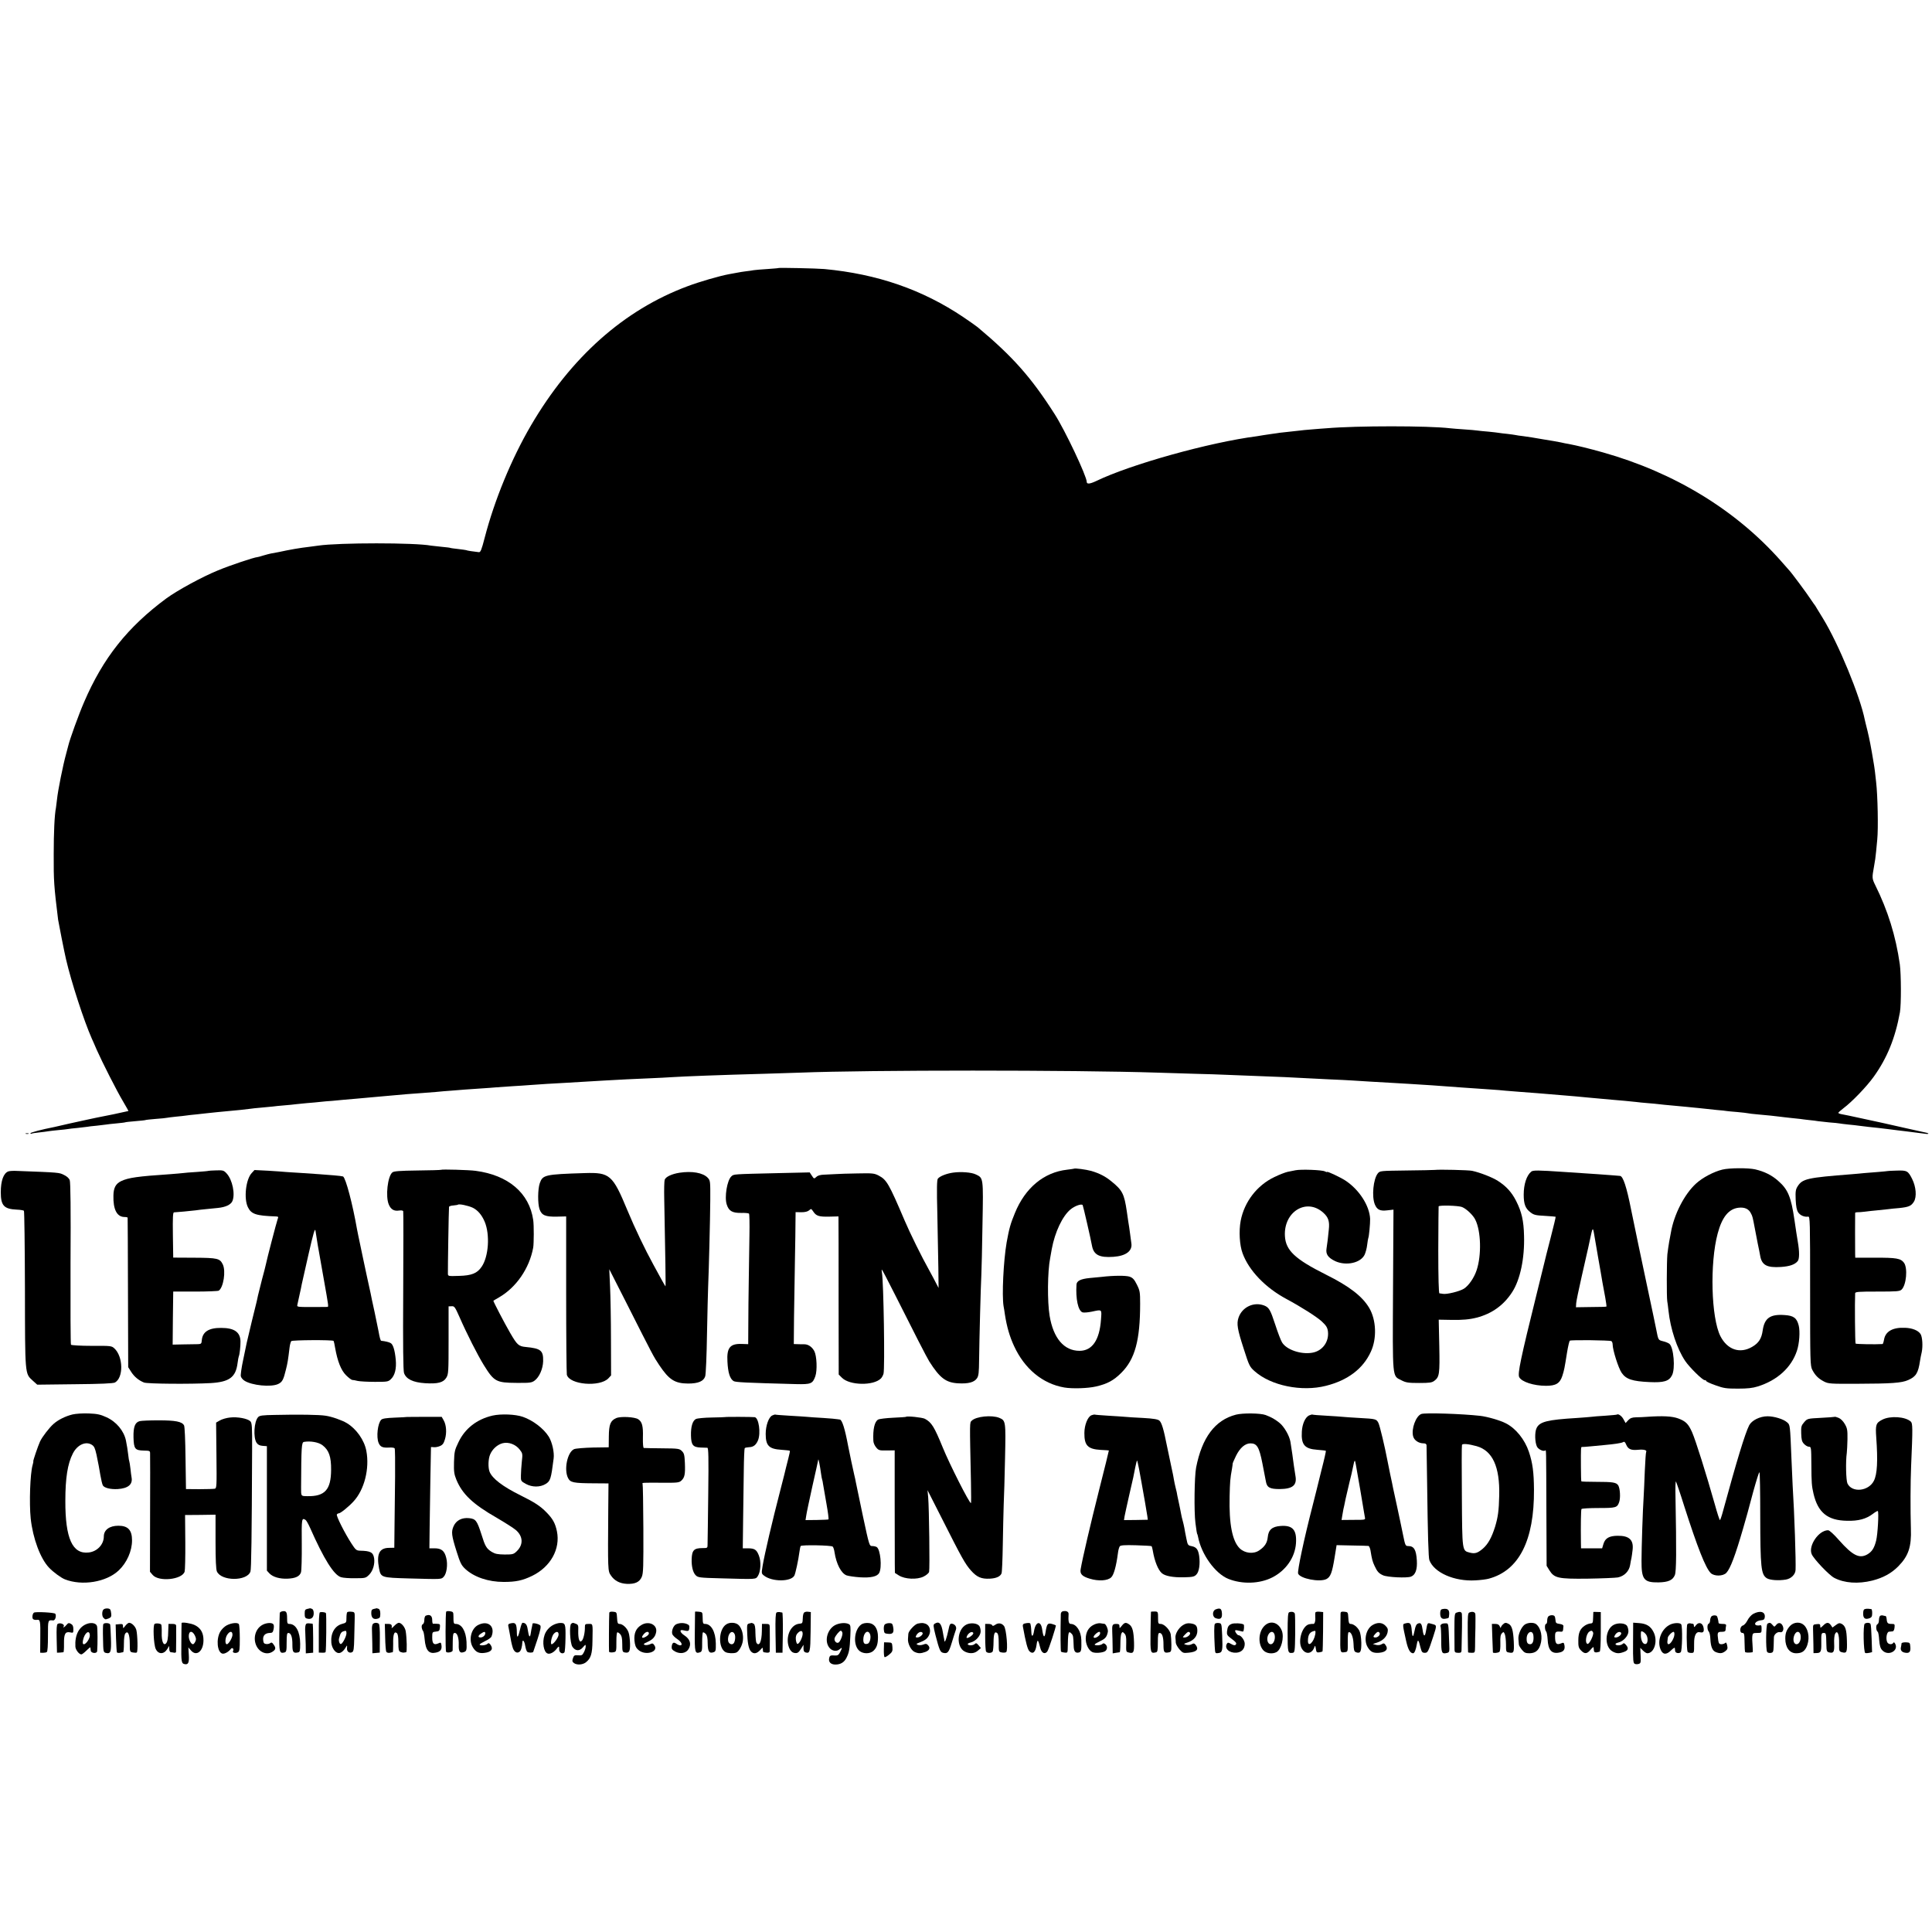 <?xml version="1.0" standalone="no"?>
<!DOCTYPE svg PUBLIC "-//W3C//DTD SVG 20010904//EN"
 "http://www.w3.org/TR/2001/REC-SVG-20010904/DTD/svg10.dtd">
<svg version="1.0" xmlns="http://www.w3.org/2000/svg"
 width="1712pt" height="1712pt" viewBox="0 0 1712 1712"
 preserveAspectRatio="xMidYMid meet">
<g transform="translate(0,1712) scale(0.1,-0.1)"
fill="#000000" stroke="none">
<path d="M6898 14745 c-2 -2 -46 -5 -98 -9 -52 -3 -106 -8 -120 -10 -14 -3
-45 -7 -70 -10 -25 -3 -56 -8 -70 -11 -14 -3 -51 -10 -82 -15 -85 -16 -258
-66 -367 -107 -562 -210 -1032 -628 -1386 -1233 -172 -294 -323 -660 -410
-995 -28 -109 -37 -130 -52 -128 -46 5 -107 14 -112 18 -3 1 -35 6 -71 10 -36
4 -67 8 -70 10 -3 2 -39 6 -80 10 -41 4 -82 9 -91 10 -140 27 -815 27 -999 0
-14 -2 -47 -6 -75 -10 -94 -11 -173 -25 -275 -47 -30 -6 -62 -12 -70 -13 -8
-1 -37 -9 -65 -17 -27 -9 -52 -15 -55 -15 -23 0 -243 -73 -350 -118 -140 -57
-359 -177 -455 -247 -345 -255 -562 -529 -730 -920 -49 -113 -127 -330 -140
-386 -2 -9 -11 -42 -19 -72 -28 -101 -73 -325 -81 -405 -3 -27 -7 -60 -9 -72
-13 -63 -20 -221 -20 -413 -1 -238 2 -278 39 -580 4 -28 56 -291 70 -350 47
-203 159 -546 228 -702 8 -18 28 -62 43 -98 49 -111 181 -371 234 -459 27 -46
49 -85 48 -86 -2 -1 -62 -14 -133 -29 -72 -14 -142 -29 -155 -31 -14 -3 -45
-10 -70 -15 -25 -5 -97 -21 -160 -35 -63 -15 -124 -29 -135 -31 -117 -23 -215
-49 -215 -56 0 -5 4 -7 9 -4 4 3 35 8 67 11 32 4 70 8 84 11 14 2 54 7 88 10
35 3 72 7 82 9 11 2 50 7 87 10 37 4 76 9 85 10 9 2 48 7 85 10 37 4 75 9 83
10 8 2 49 6 90 10 41 4 77 8 80 10 3 2 43 6 90 10 47 4 87 8 90 10 3 2 43 6
90 10 47 3 92 8 100 10 8 2 44 6 80 10 36 3 76 8 90 10 14 2 54 7 90 10 36 4
76 8 90 10 14 2 57 6 95 10 122 11 138 13 210 20 39 4 77 9 85 10 8 2 51 6 95
10 44 4 91 8 105 10 14 2 59 7 100 10 41 3 86 8 100 10 14 2 59 6 100 10 41 3
95 8 120 11 25 3 72 7 105 9 33 3 80 7 105 10 25 2 72 6 105 9 73 7 162 15
233 21 173 16 292 26 362 30 25 2 77 6 115 9 39 4 97 9 130 11 33 3 89 7 125
10 36 2 101 7 145 10 44 3 105 7 135 10 30 2 96 7 145 10 50 3 117 7 150 10
79 6 220 15 322 20 89 5 210 12 338 20 127 7 270 15 405 20 69 3 157 7 195 10
108 7 419 19 820 30 127 4 268 8 315 10 604 24 2422 24 3167 0 76 -3 221 -7
323 -10 102 -2 239 -7 305 -10 66 -3 181 -7 255 -10 158 -5 344 -14 450 -20
41 -2 131 -7 200 -10 69 -3 159 -7 200 -10 41 -3 113 -7 160 -10 47 -3 126 -7
175 -10 50 -3 126 -8 170 -10 112 -6 264 -17 450 -31 107 -8 153 -11 260 -18
50 -3 110 -8 135 -11 25 -2 81 -7 125 -10 143 -11 189 -14 255 -20 36 -3 90
-8 120 -10 76 -6 177 -15 225 -20 22 -2 72 -7 110 -10 39 -3 88 -8 110 -10 22
-2 74 -7 115 -10 41 -4 86 -8 100 -10 14 -2 59 -7 100 -10 41 -3 89 -8 105
-10 17 -2 62 -7 100 -10 122 -11 158 -15 250 -24 50 -6 122 -13 160 -17 39 -3
77 -7 85 -9 8 -1 51 -6 95 -9 44 -4 87 -9 95 -11 8 -2 47 -7 85 -10 96 -9 154
-14 195 -20 19 -3 62 -7 95 -11 33 -3 71 -7 85 -9 14 -2 50 -7 80 -10 30 -3
66 -7 80 -10 14 -2 59 -7 100 -11 41 -3 82 -7 90 -9 8 -2 44 -6 80 -10 36 -3
76 -8 90 -10 14 -2 54 -7 90 -11 36 -4 74 -8 85 -9 11 -2 45 -6 75 -9 30 -4
73 -9 95 -12 22 -3 56 -7 75 -9 91 -11 128 -16 165 -21 42 -7 45 4 4 11 -13 3
-96 21 -184 41 -190 43 -189 43 -380 84 -82 18 -162 35 -177 37 -16 3 -28 8
-28 12 0 3 21 22 46 41 75 56 205 191 268 279 119 166 191 344 232 571 12 70
11 336 -1 425 -36 252 -106 476 -217 700 -30 61 -30 66 -12 165 10 56 14 82
19 135 3 33 8 80 10 105 10 98 4 392 -10 510 -3 25 -7 65 -10 89 -3 23 -7 55
-10 70 -26 158 -39 222 -56 293 -12 46 -22 90 -24 98 -42 211 -232 673 -371
900 -22 36 -47 76 -55 90 -8 14 -16 27 -19 30 -3 3 -18 25 -35 50 -30 47 -171
237 -190 256 -5 6 -39 44 -75 85 -398 449 -941 781 -1575 960 -124 35 -227 60
-305 75 -14 2 -45 8 -70 14 -41 8 -81 15 -150 26 -44 7 -84 14 -106 18 -12 2
-45 7 -75 11 -30 3 -61 8 -69 10 -8 2 -40 6 -71 10 -31 3 -65 7 -75 9 -11 2
-53 7 -94 11 -41 3 -86 8 -100 10 -14 2 -65 7 -115 10 -49 3 -106 8 -125 10
-194 23 -827 23 -1095 0 -22 -1 -80 -6 -129 -10 -49 -4 -96 -8 -105 -10 -9 -1
-50 -6 -91 -10 -41 -4 -82 -9 -91 -10 -9 -2 -40 -6 -69 -10 -29 -4 -62 -9 -74
-11 -12 -2 -39 -7 -61 -10 -418 -54 -1116 -249 -1420 -396 -57 -27 -85 -30
-85 -8 0 50 -191 455 -284 600 -208 326 -371 510 -683 771 -12 10 -69 50 -125
88 -364 245 -764 383 -1233 427 -66 6 -402 13 -407 9z"/>
<path d="M228 7073 c6 -2 18 -2 25 0 6 3 1 5 -13 5 -14 0 -19 -2 -12 -5z"/>
<path d="M9517 6764 c-1 -1 -29 -5 -61 -9 -206 -23 -372 -161 -463 -385 -39
-94 -51 -138 -73 -260 -28 -163 -43 -470 -27 -565 3 -16 9 -50 12 -75 17 -109
42 -194 81 -278 93 -202 253 -334 445 -367 71 -12 208 -8 281 9 100 23 156 53
224 121 121 120 167 288 167 612 0 103 -2 116 -29 170 -23 46 -36 60 -64 70
-32 11 -142 11 -250 -2 -19 -2 -66 -6 -105 -10 -79 -8 -114 -25 -116 -58 -8
-126 14 -231 53 -246 11 -4 48 -1 82 6 94 20 89 24 82 -72 -13 -180 -78 -275
-190 -275 -137 0 -232 111 -265 310 -21 126 -19 393 5 513 2 12 9 47 14 79 28
150 94 291 166 351 37 31 99 53 108 38 4 -6 73 -305 82 -358 15 -83 65 -109
191 -100 112 8 170 53 158 122 -2 17 -7 50 -10 75 -3 25 -7 54 -9 65 -2 11
-12 74 -21 140 -23 156 -39 188 -137 267 -53 44 -107 71 -178 92 -47 13 -146
26 -153 20z"/>
<path d="M15263 6756 c-78 -19 -176 -71 -233 -123 -104 -94 -197 -276 -224
-437 -3 -16 -10 -52 -15 -80 -5 -28 -12 -78 -16 -111 -6 -69 -7 -377 -1 -415
3 -14 7 -52 11 -85 17 -160 75 -336 148 -445 37 -55 153 -170 173 -170 8 0 14
-4 14 -8 0 -5 37 -22 83 -38 72 -26 95 -29 197 -29 85 0 131 5 175 19 174 54
299 168 348 316 22 65 29 171 16 224 -17 67 -45 88 -126 93 -127 9 -177 -27
-193 -135 -10 -73 -35 -113 -94 -147 -108 -63 -219 -26 -281 95 -82 162 -95
647 -24 910 39 146 98 218 185 228 53 6 90 -10 109 -49 15 -27 16 -34 35 -134
6 -33 18 -94 26 -135 9 -41 18 -88 21 -105 14 -85 58 -110 184 -102 76 5 124
21 149 52 16 19 16 85 1 171 -6 32 -19 120 -30 195 -30 204 -57 269 -144 345
-57 51 -123 83 -204 102 -61 14 -230 13 -290 -2z"/>
<path d="M3908 6754 c-2 -2 -96 -5 -209 -6 -156 -2 -210 -6 -222 -17 -42 -34
-62 -213 -32 -284 18 -44 47 -61 91 -54 20 3 34 1 37 -6 2 -7 2 -324 0 -706
-3 -491 0 -704 7 -727 18 -54 79 -84 187 -91 113 -7 162 6 188 49 19 31 20 52
20 332 l0 300 27 1 c24 2 30 -6 69 -94 65 -149 161 -338 216 -427 91 -147 110
-157 290 -158 118 -1 134 1 160 20 42 31 74 104 76 172 2 95 -20 113 -153 126
-64 6 -77 17 -140 126 -50 86 -152 282 -148 284 2 2 24 14 49 29 153 88 270
257 304 442 6 37 7 198 0 244 -34 239 -221 398 -510 436 -57 8 -302 15 -307 9z
m279 -335 c46 -22 82 -64 108 -125 48 -115 35 -309 -27 -399 -39 -58 -88 -78
-200 -81 -95 -3 -98 -3 -99 19 -1 48 7 565 10 592 0 6 18 12 38 13 21 2 39 5
41 7 9 9 89 -8 129 -26z"/>
<path d="M11480 6750 c-19 -4 -51 -10 -70 -14 -19 -4 -72 -24 -117 -46 -154
-73 -267 -220 -299 -388 -17 -91 -10 -216 17 -288 56 -153 202 -305 389 -405
132 -71 267 -157 312 -198 40 -37 50 -54 55 -87 12 -93 -48 -176 -140 -191
-100 -17 -227 27 -266 91 -11 17 -38 88 -61 159 -43 131 -55 152 -99 169 -91
34 -194 -14 -226 -108 -18 -54 -11 -101 46 -276 48 -151 53 -160 97 -199 144
-128 417 -184 632 -129 194 49 328 151 397 301 55 117 49 282 -14 389 -61 103
-176 192 -383 295 -274 137 -357 215 -364 342 -12 217 193 341 341 206 44 -40
56 -76 48 -148 -4 -33 -8 -75 -10 -94 -2 -19 -7 -52 -10 -73 -9 -52 13 -83 78
-114 96 -43 223 -16 259 57 9 19 20 59 23 89 4 30 8 57 10 60 6 11 17 128 16
169 -5 118 -99 262 -221 341 -49 31 -160 83 -160 75 0 -3 -9 -1 -20 5 -24 13
-211 20 -260 10z"/>
<path d="M12715 6753 c-11 -1 -125 -4 -253 -5 -232 -3 -234 -3 -253 -26 -40
-50 -55 -205 -26 -275 20 -48 47 -60 112 -52 l53 6 -4 -708 c-4 -805 -8 -762
74 -804 41 -21 61 -24 157 -24 94 0 114 3 136 20 44 34 48 59 43 308 l-5 233
113 -2 c95 -2 162 4 223 20 136 35 241 111 316 228 70 109 110 298 104 498 -3
133 -21 211 -70 308 -40 78 -87 130 -162 178 -48 31 -158 74 -228 89 -31 7
-295 13 -330 8z m241 -329 c39 -16 98 -72 117 -112 51 -101 56 -315 12 -447
-22 -67 -69 -136 -112 -164 -37 -24 -154 -53 -188 -46 -11 2 -24 4 -30 4 -6 1
-10 135 -10 384 1 210 2 384 3 387 5 12 177 7 208 -6z"/>
<path d="M74 6740 c-43 -16 -67 -83 -67 -185 0 -118 28 -149 143 -154 30 -1
58 -6 62 -10 4 -4 8 -315 9 -691 1 -768 -1 -751 69 -814 l40 -36 333 4 c230 2
339 7 355 15 77 41 75 228 -4 302 -25 23 -29 24 -202 23 -97 0 -180 5 -183 10
-4 5 -5 329 -4 720 3 481 0 720 -7 738 -6 17 -26 35 -52 47 -42 21 -39 21
-412 35 -33 2 -69 0 -80 -4z"/>
<path d="M1848 6745 c-2 -2 -48 -6 -103 -10 -55 -3 -111 -8 -125 -10 -14 -2
-65 -6 -115 -10 -285 -19 -368 -31 -431 -61 -48 -23 -68 -59 -69 -129 -3 -120
30 -186 94 -189 17 0 32 -3 32 -6 1 -3 2 -302 3 -665 l2 -660 26 -41 c28 -44
67 -76 114 -95 30 -12 413 -15 591 -5 166 10 222 52 238 176 4 30 9 58 11 61
7 12 16 92 15 133 -2 82 -55 119 -171 119 -111 1 -166 -35 -172 -111 -2 -28
-6 -32 -33 -33 -16 0 -74 -1 -128 -2 l-97 -2 2 235 3 235 195 0 c107 0 201 4
208 8 42 27 65 174 36 233 -26 53 -46 58 -252 59 l-187 1 -3 200 c-2 157 0
201 10 201 16 0 153 13 193 18 17 3 55 7 85 10 30 3 80 8 110 11 69 7 114 28
129 60 27 61 1 190 -51 246 -25 27 -32 29 -92 27 -36 -1 -67 -3 -68 -4z"/>
<path d="M2231 6726 c-53 -56 -72 -227 -34 -304 30 -61 73 -75 245 -81 25 -1
27 -3 18 -25 -9 -24 -97 -361 -104 -400 -2 -12 -18 -73 -35 -136 -16 -63 -32
-126 -35 -140 -6 -32 -6 -32 -55 -230 -22 -91 -42 -176 -45 -190 -3 -14 -17
-81 -31 -149 -15 -69 -24 -135 -21 -147 3 -12 17 -29 31 -38 65 -43 237 -60
300 -30 36 17 47 37 69 129 14 56 18 78 32 195 3 25 10 50 15 56 8 10 365 12
375 2 2 -3 9 -31 14 -64 21 -117 52 -196 96 -240 22 -22 47 -41 55 -42 8 0 30
-4 49 -9 19 -4 88 -8 152 -8 110 0 118 1 142 24 35 33 50 92 43 171 -8 86 -24
138 -46 149 -14 8 -45 16 -83 20 -6 1 -13 24 -24 86 -3 17 -19 93 -35 170 -17
77 -33 151 -35 165 -3 14 -19 86 -35 160 -16 74 -31 144 -33 155 -3 17 -28
133 -42 200 -2 11 -7 34 -10 50 -40 229 -100 455 -124 470 -4 2 -41 7 -81 10
-41 3 -99 7 -129 10 -30 2 -102 7 -160 11 -58 3 -121 8 -140 9 -19 2 -89 7
-155 11 l-120 6 -24 -26z m565 -514 c1 -10 16 -104 20 -127 2 -11 6 -33 9 -50
6 -35 7 -39 45 -255 42 -237 43 -240 31 -241 -6 0 -56 -1 -111 -1 -161 0 -159
0 -155 20 2 9 11 49 19 87 9 39 18 81 20 95 3 14 29 129 58 257 45 198 60 249
64 215z"/>
<path d="M13569 6738 c-41 -33 -67 -112 -67 -204 0 -84 15 -123 60 -157 29
-23 47 -27 127 -31 52 -3 95 -7 96 -8 2 -2 -19 -88 -46 -193 -27 -104 -51
-199 -53 -210 -3 -11 -34 -137 -69 -280 -143 -577 -170 -708 -155 -738 21 -42
129 -77 238 -77 87 0 122 21 144 87 17 53 19 64 42 208 9 55 20 102 25 105 12
8 354 4 368 -4 6 -4 11 -17 11 -29 0 -49 51 -210 80 -252 39 -57 95 -75 246
-82 128 -6 174 8 200 60 31 58 15 247 -23 279 -9 7 -34 18 -57 23 -42 11 -41
8 -60 106 -5 25 -35 171 -86 409 -40 188 -104 492 -136 650 -40 203 -72 299
-99 300 -5 1 -32 3 -60 5 -27 2 -88 6 -135 10 -91 6 -195 13 -300 20 -234 16
-275 16 -291 3z m557 -554 c3 -21 19 -113 35 -204 16 -91 34 -192 39 -225 6
-33 17 -94 25 -135 7 -41 12 -76 10 -78 -1 -2 -63 -4 -136 -4 l-134 -2 2 35
c1 19 23 124 48 234 25 110 48 211 51 225 3 14 7 30 8 35 1 6 8 37 15 70 23
110 26 115 37 49z"/>
<path d="M16727 6743 c-1 -1 -38 -4 -82 -8 -44 -3 -100 -8 -125 -10 -25 -3
-74 -7 -110 -10 -396 -31 -438 -40 -481 -108 -17 -27 -20 -45 -17 -117 3 -61
9 -93 22 -113 18 -27 55 -43 89 -38 16 2 17 -35 17 -659 0 -631 1 -662 19
-698 26 -50 54 -78 104 -104 40 -20 54 -21 293 -20 305 1 395 7 453 33 69 30
89 62 105 171 3 21 10 55 15 76 11 53 6 134 -10 160 -20 32 -73 54 -138 56
-109 5 -174 -32 -186 -105 -4 -22 -10 -39 -13 -39 -63 -4 -234 -1 -239 4 -5 5
-8 365 -4 446 1 13 29 15 197 15 173 0 197 2 214 17 43 40 56 191 22 238 -29
39 -67 46 -256 45 l-176 0 -1 30 c-1 35 -1 357 0 367 1 4 9 6 19 6 9 -1 40 2
67 5 28 4 77 9 110 12 33 4 76 8 95 10 19 3 64 7 99 10 85 9 107 18 131 57 26
43 19 131 -16 201 -36 72 -46 77 -137 74 -43 -1 -79 -3 -80 -4z"/>
<path d="M6021 6728 c-68 -11 -121 -35 -131 -62 -4 -12 -6 -88 -4 -171 10
-504 14 -778 11 -774 -2 2 -19 31 -37 64 -18 33 -50 92 -71 130 -73 133 -163
320 -231 484 -129 311 -155 333 -376 326 -355 -11 -373 -16 -399 -90 -18 -53
-19 -180 -2 -230 19 -54 51 -68 154 -66 l82 2 0 -688 c0 -378 3 -700 6 -715
23 -89 294 -111 369 -31 l23 25 -1 316 c0 175 -4 386 -8 471 l-7 154 152 -299
c237 -469 240 -475 291 -551 87 -130 138 -162 255 -163 90 0 138 20 152 64 6
17 13 186 16 376 4 190 8 377 10 415 6 135 18 602 19 772 1 168 0 172 -23 197
-42 44 -139 61 -250 44z"/>
<path d="M8445 6729 c-57 -8 -116 -31 -134 -53 -9 -11 -11 -83 -5 -313 3 -164
7 -379 9 -477 l2 -179 -23 44 c-12 24 -38 73 -58 109 -67 119 -173 334 -220
445 -139 326 -159 360 -228 397 -40 21 -54 23 -188 20 -80 -1 -167 -4 -195 -6
-27 -2 -73 -4 -101 -5 -34 -1 -57 -7 -70 -20 -20 -18 -21 -18 -40 11 l-19 29
-265 -6 c-426 -10 -406 -9 -429 -29 -38 -34 -63 -185 -41 -250 18 -57 50 -75
126 -74 35 1 67 -2 71 -6 4 -3 6 -89 4 -189 -1 -100 -4 -281 -6 -402 -2 -121
-4 -298 -4 -393 l-1 -173 -59 2 c-102 3 -132 -34 -125 -156 5 -100 22 -152 54
-173 18 -11 106 -15 553 -27 134 -3 148 3 172 70 18 52 13 179 -9 222 -21 39
-55 62 -92 61 -16 0 -43 0 -60 1 l-30 1 2 238 c2 130 5 356 8 502 3 146 5 302
5 347 l1 82 51 -1 c33 0 56 6 69 17 17 16 19 15 36 -10 26 -40 50 -48 141 -46
l83 2 0 -28 c1 -15 1 -331 1 -701 l1 -672 29 -29 c68 -68 279 -72 345 -6 8 8
19 27 23 42 13 47 1 813 -14 896 -3 15 -3 27 -1 27 3 0 54 -98 114 -217 164
-327 286 -565 307 -598 94 -147 147 -187 256 -193 90 -5 143 9 167 46 14 21
17 52 18 162 2 179 15 667 20 755 2 39 7 239 10 446 8 418 8 410 -59 442 -38
19 -133 26 -202 16z"/>
<path d="M642 4586 c-64 -16 -126 -47 -168 -84 -38 -34 -99 -113 -119 -155
-18 -39 -65 -177 -60 -177 2 0 -1 -15 -6 -32 -22 -75 -31 -337 -17 -473 19
-177 86 -357 163 -437 37 -39 105 -89 140 -103 153 -60 367 -25 477 79 72 68
118 172 118 266 0 92 -36 130 -121 130 -79 0 -129 -37 -129 -95 0 -71 -59
-134 -134 -142 -144 -17 -208 124 -207 457 0 203 20 329 66 419 40 80 118 114
172 76 18 -13 25 -28 38 -85 1 -3 5 -25 10 -50 5 -25 9 -47 10 -50 1 -3 7 -39
14 -80 7 -41 17 -83 22 -92 12 -23 69 -37 133 -33 91 6 133 41 122 102 -2 11
-7 46 -10 78 -4 32 -8 61 -10 64 -2 3 -7 31 -10 61 -6 51 -10 71 -20 125 -18
86 -85 167 -174 207 -52 24 -81 30 -155 33 -55 2 -113 -2 -145 -9z"/>
<path d="M10951 4584 c-184 -48 -300 -202 -352 -469 -15 -77 -19 -391 -6 -490
7 -60 14 -100 17 -100 1 0 3 -10 6 -22 29 -156 152 -327 269 -374 123 -49 277
-44 389 13 120 61 201 176 210 302 8 119 -29 162 -136 154 -75 -5 -108 -34
-114 -99 -5 -50 -26 -84 -75 -117 -50 -35 -127 -27 -173 17 -66 64 -96 215
-90 461 3 130 5 158 21 245 4 22 6 42 6 45 -1 3 13 35 30 70 35 71 81 110 128
110 57 0 77 -33 105 -175 14 -71 28 -143 31 -160 9 -56 34 -70 122 -70 117 1
156 34 140 119 -4 23 -10 64 -14 91 -9 72 -17 126 -30 208 -9 55 -57 138 -100
171 -41 32 -66 46 -120 67 -46 17 -202 19 -264 3z"/>
<path d="M12594 4590 c-48 -19 -89 -132 -72 -197 9 -36 49 -63 93 -63 17 0 25
-6 26 -17 0 -10 2 -157 5 -328 6 -479 12 -668 20 -690 42 -111 222 -190 408
-179 44 2 98 9 119 15 267 72 403 338 400 789 -1 153 -12 237 -45 335 -37 110
-116 208 -205 253 -50 26 -165 59 -228 66 -162 18 -491 29 -521 16z m491 -285
c141 -40 206 -182 200 -437 -3 -135 -11 -192 -37 -278 -30 -95 -62 -153 -108
-193 -47 -40 -71 -47 -117 -35 -67 17 -66 11 -69 501 -2 243 -2 447 1 453 4
14 57 9 130 -11z"/>
<path d="M2439 4582 c-115 -2 -139 -5 -152 -20 -36 -39 -44 -179 -14 -226 12
-18 27 -26 54 -28 l38 -3 0 -552 0 -551 23 -25 c30 -31 90 -49 160 -46 70 3
107 20 119 56 5 15 8 128 7 251 -2 224 -1 235 33 214 7 -4 24 -34 39 -67 125
-283 213 -422 276 -441 18 -6 75 -10 125 -9 90 0 94 1 124 31 34 34 52 96 44
147 -9 52 -32 64 -125 66 -32 1 -39 7 -76 64 -58 89 -137 245 -129 257 3 5 11
10 17 10 15 0 87 58 130 105 97 104 144 292 114 449 -18 95 -88 194 -172 245
-43 26 -133 58 -189 66 -55 9 -236 12 -446 7z m418 -268 c58 -44 78 -102 77
-219 -1 -176 -55 -236 -211 -233 -58 1 -55 -2 -55 78 2 366 4 399 26 403 57
10 129 -3 163 -29z"/>
<path d="M4364 4576 c-137 -32 -243 -113 -301 -235 -34 -70 -37 -84 -40 -176
-2 -85 1 -108 21 -157 53 -128 145 -216 360 -339 70 -41 146 -89 167 -107 65
-56 68 -131 7 -189 -27 -26 -35 -28 -106 -28 -62 1 -84 5 -114 23 -48 30 -59
49 -93 159 -38 118 -50 134 -107 140 -64 7 -115 -19 -138 -70 -23 -50 -19 -83
26 -225 32 -102 42 -122 77 -155 78 -72 204 -115 340 -115 108 0 166 12 253
54 163 80 251 238 219 395 -15 71 -36 110 -93 168 -55 56 -104 88 -227 149
-160 79 -253 150 -277 211 -14 37 -12 113 5 152 20 48 63 87 110 100 53 14
117 -10 153 -57 25 -32 26 -38 18 -106 -4 -40 -8 -95 -8 -123 -1 -48 0 -50 43
-74 56 -31 127 -31 176 -1 42 26 48 43 71 226 7 54 -13 144 -43 193 -45 72
-140 145 -230 176 -65 23 -193 28 -269 11z"/>
<path d="M6843 4577 c-31 -14 -58 -90 -58 -163 0 -105 29 -134 139 -141 39 -3
73 -6 75 -9 2 -2 -4 -32 -13 -66 -9 -35 -18 -72 -21 -83 -2 -11 -24 -99 -49
-195 -74 -285 -140 -568 -158 -674 -11 -67 -11 -70 11 -87 70 -57 240 -57 270
-1 10 19 36 139 45 210 3 24 8 47 11 52 7 12 272 7 284 -5 6 -6 13 -28 16 -50
16 -104 59 -187 107 -205 18 -6 72 -14 119 -17 96 -6 153 7 170 39 26 49 11
208 -22 229 -8 5 -26 9 -40 9 -25 0 -26 1 -83 268 -31 147 -59 281 -62 297 -3
17 -9 46 -14 65 -8 32 -44 203 -55 260 -28 150 -53 229 -73 231 -4 0 -14 2
-22 3 -8 2 -64 7 -125 11 -60 3 -126 8 -145 10 -19 2 -89 6 -155 10 -66 4
-122 8 -125 10 -3 1 -15 -2 -27 -8z m432 -512 c4 -27 8 -52 10 -55 2 -3 6 -23
9 -45 4 -22 17 -100 30 -173 13 -73 21 -134 17 -136 -3 -2 -50 -4 -104 -5
l-99 -1 6 38 c2 20 28 139 55 263 28 125 52 230 52 235 2 12 16 -60 24 -121z"/>
<path d="M9672 4579 c-33 -12 -63 -87 -63 -157 -1 -111 30 -143 144 -150 40
-2 73 -4 73 -5 1 -1 -38 -159 -87 -352 -77 -306 -147 -605 -163 -700 -8 -42
13 -64 80 -84 78 -24 160 -19 191 12 23 22 44 98 59 212 3 28 11 56 17 63 7 9
43 12 143 9 74 -2 136 -6 138 -8 3 -3 8 -20 11 -39 16 -95 47 -172 81 -201 29
-25 99 -38 195 -36 76 2 92 5 110 24 25 24 35 96 25 166 -9 57 -24 77 -66 86
-33 6 -36 10 -47 66 -7 33 -15 76 -18 95 -4 19 -10 49 -15 65 -5 17 -12 46
-15 65 -3 19 -11 55 -16 80 -6 25 -13 59 -16 75 -2 17 -9 48 -15 70 -6 22 -12
54 -15 70 -2 17 -13 71 -24 120 -11 50 -29 135 -40 190 -27 138 -45 199 -66
217 -13 11 -52 18 -143 23 -69 3 -141 8 -160 10 -19 2 -87 6 -150 10 -63 4
-117 8 -120 10 -3 1 -15 -1 -28 -6z m422 -479 c8 -41 17 -93 21 -115 8 -47 9
-51 31 -175 9 -52 18 -109 21 -126 l4 -31 -106 -2 -105 -1 5 33 c3 17 22 102
41 187 40 174 38 163 54 248 7 34 14 61 16 60 2 -2 10 -37 18 -78z"/>
<path d="M11599 4577 c-33 -17 -59 -74 -63 -142 -7 -117 24 -154 137 -162 40
-3 74 -7 76 -9 2 -2 -15 -79 -39 -171 -23 -92 -43 -174 -45 -182 -2 -9 -17
-68 -33 -131 -77 -298 -137 -582 -129 -604 18 -45 190 -78 250 -49 37 19 51
55 73 190 l18 111 135 -3 c75 -1 141 -3 147 -4 6 0 14 -18 18 -38 13 -81 18
-99 36 -138 24 -52 38 -67 75 -84 40 -18 212 -26 248 -12 40 15 57 64 52 144
-6 94 -25 127 -76 127 -25 0 -27 4 -47 103 -11 56 -35 167 -52 247 -17 80 -33
155 -36 166 -2 12 -13 66 -25 120 -11 55 -22 110 -25 124 -22 117 -67 306 -79
330 -18 36 -23 37 -170 45 -66 4 -132 8 -147 10 -15 2 -80 6 -145 10 -64 3
-120 8 -123 10 -3 2 -17 -2 -31 -8z m415 -432 c12 -63 68 -391 72 -420 3 -16
7 -40 9 -52 5 -21 2 -21 -101 -21 l-106 -1 6 37 c3 20 8 46 10 57 3 11 12 53
20 94 9 41 25 108 35 150 11 42 25 102 31 134 13 64 16 67 24 22z"/>
<path d="M14328 4585 c-2 -2 -48 -6 -103 -10 -55 -3 -111 -8 -125 -10 -14 -2
-70 -6 -125 -10 -265 -16 -332 -33 -359 -90 -18 -36 -15 -129 4 -165 12 -23
56 -44 71 -34 11 6 10 48 12 -536 l2 -485 24 -39 c44 -70 76 -78 339 -75 125
2 246 7 269 11 57 12 99 55 108 110 4 24 9 52 12 63 2 11 7 43 10 72 10 88
-31 126 -135 124 -73 -1 -108 -22 -123 -71 l-12 -40 -94 0 -93 0 -1 48 c-2
159 0 293 5 300 3 5 71 9 150 9 156 0 167 3 184 53 13 37 8 120 -8 147 -17 27
-46 32 -199 32 -68 0 -125 2 -128 4 -2 2 -4 60 -4 128 -1 168 0 179 9 177 4
-1 41 2 83 6 42 4 94 9 115 11 90 8 149 17 165 25 13 8 19 3 29 -21 17 -40 42
-52 105 -46 53 5 82 -3 72 -20 -3 -4 -8 -81 -12 -169 -3 -88 -8 -189 -10 -225
-8 -118 -19 -453 -19 -569 -1 -166 21 -194 151 -192 86 2 125 19 144 64 14 32
15 209 6 695 -2 79 0 139 4 135 3 -4 37 -101 73 -217 118 -368 189 -548 235
-594 30 -30 109 -30 139 2 35 37 79 154 148 392 41 143 32 110 90 327 27 97
51 175 55 172 4 -2 7 -175 7 -383 1 -464 7 -522 58 -556 27 -17 104 -23 169
-12 47 8 84 45 86 85 4 77 -10 498 -26 752 -2 47 -7 148 -10 225 -13 317 -12
308 -40 332 -31 28 -114 53 -172 53 -68 0 -140 -36 -163 -80 -36 -70 -112
-320 -231 -757 -12 -46 -25 -83 -28 -83 -4 0 -24 62 -45 138 -80 282 -169 565
-202 641 -33 74 -56 97 -123 122 -55 20 -137 24 -281 14 -25 -2 -66 -4 -92 -4
-37 -1 -52 -7 -70 -26 l-23 -25 -19 34 c-15 29 -47 51 -58 41z"/>
<path d="M2038 4559 c-31 -3 -71 -15 -90 -26 l-33 -19 3 -291 c3 -274 2 -291
-15 -295 -10 -2 -71 -4 -137 -4 l-118 1 -4 272 c-2 163 -7 280 -13 292 -18 34
-76 45 -226 45 -77 0 -152 -3 -167 -7 -42 -11 -57 -51 -55 -145 3 -101 13
-114 91 -116 53 -1 56 -2 56 -26 1 -14 1 -255 0 -536 l-1 -512 24 -28 c54 -63
260 -42 283 29 4 12 7 130 6 262 l-2 240 135 1 135 2 0 -239 c0 -163 4 -246
12 -264 39 -87 265 -88 297 -2 8 19 12 310 15 1079 1 207 -1 240 -16 254 -24
24 -114 41 -180 33z"/>
<path d="M3607 4564 c-1 -1 -50 -4 -108 -6 -75 -3 -111 -8 -121 -19 -31 -31
-45 -153 -23 -205 15 -36 36 -45 98 -41 21 1 41 -2 44 -7 4 -5 5 -118 4 -250
-2 -133 -4 -329 -5 -436 l-2 -195 -49 -1 c-85 -2 -110 -56 -86 -183 16 -80 18
-81 266 -88 294 -8 284 -8 306 14 27 27 39 109 23 169 -15 62 -43 84 -103 84
l-46 0 2 177 c3 212 11 717 12 720 1 1 12 0 25 -1 13 -2 38 3 54 10 24 10 34
23 45 61 17 57 12 127 -12 168 l-17 30 -153 0 c-84 0 -153 -1 -154 -1z"/>
<path d="M5461 4554 c-51 -22 -65 -55 -66 -163 l-1 -96 -139 -2 c-77 -2 -152
-8 -167 -14 -60 -25 -93 -182 -54 -257 20 -39 47 -45 224 -46 l134 -1 -2 -220
c-4 -554 -4 -556 23 -595 31 -47 79 -72 141 -75 73 -3 113 15 133 62 14 33 15
91 14 427 -1 214 -4 393 -7 397 -6 11 -4 11 177 10 133 -1 147 1 167 19 29 28
35 55 31 155 -3 72 -7 88 -27 107 -21 21 -31 23 -175 24 -83 1 -156 2 -162 3
-6 1 -9 37 -8 93 3 102 -7 139 -42 162 -31 20 -154 27 -194 10z"/>
<path d="M6426 4563 c-1 -1 -55 -3 -119 -4 -64 -1 -127 -7 -140 -13 -30 -15
-46 -68 -44 -148 2 -83 18 -102 85 -105 26 -1 53 -2 60 -2 10 -1 12 -79 8
-408 -3 -225 -5 -424 -6 -445 0 -36 0 -36 -44 -36 -76 0 -94 -18 -97 -97 -2
-65 11 -118 35 -143 21 -21 31 -23 226 -28 320 -9 305 -10 326 21 25 38 30
128 9 180 -20 53 -38 65 -98 65 l-45 0 3 253 c2 138 5 336 6 439 1 103 5 191
8 195 3 5 21 8 38 9 39 1 62 19 80 61 26 64 7 199 -29 205 -18 3 -259 4 -262
1z"/>
<path d="M8028 4565 c-2 -2 -53 -5 -115 -8 -61 -3 -120 -10 -131 -16 -32 -17
-48 -85 -43 -188 0 -18 12 -44 25 -59 21 -26 29 -28 93 -27 l71 1 0 -466 c0
-257 1 -502 1 -544 l1 -76 36 -23 c54 -33 159 -38 217 -10 25 12 47 31 50 42
7 26 0 569 -8 659 l-6 65 127 -250 c176 -349 207 -405 259 -463 52 -58 92 -75
167 -71 56 3 92 19 103 47 4 9 9 123 11 252 2 129 6 289 8 355 3 66 9 253 12
416 7 326 6 331 -51 355 -66 27 -206 13 -244 -25 -19 -19 -19 7 -7 -548 2
-101 2 -183 0 -183 -15 0 -190 346 -249 491 -77 188 -100 225 -160 257 -25 12
-157 26 -167 17z"/>
<path d="M16258 4565 c-2 -1 -57 -6 -123 -9 -120 -6 -120 -7 -148 -39 -25 -29
-28 -39 -26 -100 2 -55 6 -72 25 -92 13 -14 32 -25 44 -25 19 0 20 -6 21 -157
1 -164 3 -190 19 -259 39 -167 125 -237 295 -240 103 -3 172 16 232 62 21 16
40 27 43 24 10 -11 -1 -207 -15 -262 -17 -67 -37 -98 -78 -122 -71 -40 -130
-10 -250 125 -49 56 -86 89 -98 89 -83 0 -177 -138 -145 -212 18 -43 155 -187
200 -210 90 -47 212 -55 337 -24 97 25 168 64 229 125 91 92 119 173 113 336
-5 159 -4 419 2 555 15 339 14 377 -3 393 -48 44 -182 53 -252 17 -57 -29 -62
-45 -54 -158 15 -208 9 -325 -21 -384 -47 -93 -193 -108 -234 -24 -13 27 -17
195 -6 271 2 17 5 71 6 122 1 82 -2 97 -24 135 -15 26 -37 47 -55 54 -17 7
-32 11 -34 9z"/>
<path d="M920 2860 c-17 -10 -19 -59 -4 -75 18 -18 16 -17 48 -6 19 8 24 16
22 38 -1 15 -5 33 -9 40 -7 12 -40 14 -57 3z"/>
<path d="M2723 2863 c-19 -4 -23 -11 -23 -43 0 -30 4 -39 22 -43 35 -10 58 9
58 47 0 22 -6 36 -16 40 -9 3 -16 5 -17 5 -1 -1 -12 -4 -24 -6z"/>
<path d="M3313 2863 c-18 -4 -23 -11 -23 -37 0 -41 19 -59 54 -50 22 5 26 12
26 44 0 25 -5 40 -16 44 -9 3 -16 5 -17 5 -1 -1 -12 -4 -24 -6z"/>
<path d="M10773 2859 c-32 -12 -32 -66 -1 -78 42 -15 59 -3 56 42 -3 43 -15
51 -55 36z"/>
<path d="M12784 2862 c-16 -2 -21 -11 -22 -35 -1 -41 13 -57 46 -51 31 6 30 5
32 24 8 53 -7 70 -56 62z"/>
<path d="M16528 2862 c-13 -2 -18 -13 -18 -42 0 -41 18 -54 58 -39 17 7 22 16
22 44 0 19 -3 35 -7 36 -5 0 -15 2 -23 3 -8 1 -23 1 -32 -2z"/>
<path d="M2503 2842 c-13 -2 -23 -9 -24 -15 -1 -7 -2 -85 -4 -175 -2 -173 1
-186 46 -175 17 5 19 16 19 89 0 67 3 84 15 84 24 0 37 -38 36 -105 0 -66 8
-77 52 -67 14 3 17 15 17 75 -1 109 -38 177 -97 177 -16 0 -19 8 -19 50 0 55
-8 68 -41 62z"/>
<path d="M3954 2839 c-7 -11 -8 -345 -1 -356 8 -13 57 -4 58 11 0 6 1 44 1 84
1 62 4 72 19 72 21 0 36 -45 34 -105 -2 -54 9 -75 37 -67 33 8 35 15 32 93 -5
96 -43 159 -96 159 -18 0 -20 7 -20 71 0 33 -3 37 -29 41 -17 3 -32 1 -35 -3z"/>
<path d="M9418 2842 c-10 -2 -18 -13 -18 -25 -4 -165 -2 -328 2 -333 4 -3 18
-7 32 -8 22 -3 26 1 27 23 3 161 6 173 33 146 16 -17 17 -22 20 -108 1 -51 15
-68 47 -60 20 6 23 20 21 110 -2 79 -44 143 -94 143 -18 0 -23 26 -19 86 2 22
-19 33 -51 26z"/>
<path d="M301 2830 c-14 -9 -19 -49 -7 -58 6 -5 21 -8 33 -6 30 5 32 -10 30
-166 l-1 -125 24 -1 c14 0 30 3 35 7 7 5 10 61 10 143 0 144 -1 141 46 137 18
-2 31 40 19 59 -7 11 -175 20 -189 10z"/>
<path d="M2834 2832 c-6 -4 -10 -82 -9 -181 l0 -175 28 -1 c15 -1 30 1 32 5 6
10 9 340 3 346 -9 9 -44 12 -54 6z"/>
<path d="M3077 2834 c-4 -4 -7 -27 -7 -50 0 -42 -1 -44 -39 -54 -64 -17 -102
-82 -95 -165 3 -45 32 -89 62 -93 21 -3 47 17 68 54 10 17 11 16 9 -9 -4 -31
21 -51 46 -37 13 7 16 32 18 122 1 62 3 140 4 173 1 60 1 60 -29 63 -16 2 -33
0 -37 -4z m-7 -187 c0 -26 -32 -89 -48 -95 -12 -4 -23 26 -18 48 14 55 21 63
59 69 4 0 7 -9 7 -22z"/>
<path d="M5399 2828 c-3 -47 -4 -335 -2 -344 2 -6 17 -8 33 -6 33 5 32 3 32
104 0 38 3 70 8 73 4 2 15 -4 25 -15 14 -16 19 -37 19 -89 0 -64 2 -70 23 -74
38 -7 47 7 46 77 -1 36 -6 81 -13 100 -13 39 -52 76 -81 76 -15 0 -19 10 -21
53 -3 51 -4 52 -35 55 -22 2 -33 -1 -34 -10z"/>
<path d="M6159 2838 c0 -2 -1 -81 -2 -176 -2 -185 1 -199 47 -183 16 6 19 18
18 89 0 45 3 84 7 87 5 2 16 -4 25 -14 12 -13 17 -37 17 -85 1 -71 14 -91 54
-76 17 6 19 16 18 78 -2 102 -41 172 -95 172 -19 0 -21 4 -22 65 -1 38 -3 40
-33 43 -18 2 -33 2 -34 0z"/>
<path d="M6881 2831 c-8 -5 -11 -58 -9 -182 l3 -174 30 0 29 0 3 178 c1 97 -1
177 -5 178 -4 0 -14 2 -23 4 -9 1 -22 0 -28 -4z"/>
<path d="M7123 2828 c-4 -7 -9 -26 -9 -43 -2 -49 -3 -51 -29 -53 -82 -6 -130
-123 -91 -217 10 -22 24 -37 40 -41 31 -7 42 -1 67 40 l19 31 0 -31 c0 -23 5
-33 19 -37 38 -10 42 4 44 184 l2 174 -27 3 c-14 2 -30 -3 -35 -10z m-11 -194
c-5 -36 -33 -85 -47 -81 -5 2 -11 20 -13 40 -2 26 3 42 18 57 28 28 46 21 42
-16z"/>
<path d="M10199 2838 c-1 -2 -2 -83 -4 -180 -2 -188 -1 -191 48 -180 14 3 17
16 17 88 0 67 3 84 15 84 23 0 35 -34 35 -104 0 -68 6 -76 47 -68 21 4 23 10
23 67 0 34 -3 77 -6 94 -8 40 -58 91 -89 91 -20 0 -23 5 -23 43 0 66 0 67 -32
67 -16 0 -30 -1 -31 -2z"/>
<path d="M11423 2833 c-10 -3 -13 -48 -13 -178 0 -182 1 -187 46 -181 17 3 19
16 21 167 1 90 -1 171 -3 179 -4 16 -28 22 -51 13z"/>
<path d="M11657 2833 c-3 -4 -3 -24 -2 -44 3 -35 -6 -63 -19 -59 -4 1 -19 0
-35 -3 -62 -13 -104 -151 -65 -216 33 -55 90 -48 111 13 6 18 8 16 13 -14 4
-30 8 -35 30 -32 14 2 27 6 29 8 2 1 4 81 5 176 l1 173 -32 3 c-17 2 -33 -1
-36 -5z m-2 -195 c-13 -71 -65 -119 -65 -59 0 58 18 83 63 90 4 0 5 -13 2 -31z"/>
<path d="M11879 2823 c0 -10 -1 -91 -2 -181 -2 -171 -3 -169 43 -162 23 3 24
5 23 90 -1 44 2 82 6 85 21 12 42 -35 45 -100 2 -58 5 -69 22 -76 39 -14 48 4
47 85 -1 45 -8 87 -17 105 -18 34 -52 61 -78 61 -13 0 -18 11 -20 53 -3 51 -4
52 -35 55 -26 3 -33 -1 -34 -15z"/>
<path d="M12906 2830 c-16 -5 -18 -20 -18 -156 1 -82 1 -160 1 -174 1 -21 6
-25 31 -26 24 -1 30 3 31 20 4 134 6 314 3 327 -5 17 -19 20 -48 9z"/>
<path d="M13020 2831 c-13 -5 -15 -32 -14 -176 1 -93 2 -173 3 -176 0 -3 15
-5 31 -5 30 0 30 0 31 55 0 31 1 106 3 166 1 61 1 117 -1 125 -5 17 -28 22
-53 11z"/>
<path d="M14119 2836 c0 -1 -1 -24 -2 -51 -1 -45 -3 -50 -24 -51 -13 -1 -34
-9 -48 -18 -43 -28 -59 -64 -59 -132 -1 -53 3 -67 23 -88 32 -34 54 -33 85 5
14 17 26 27 27 22 1 -4 2 -17 3 -28 1 -19 16 -22 51 -11 6 2 10 70 10 177 l0
174 -32 1 c-18 1 -33 1 -34 0z m-2 -182 c8 -21 -34 -107 -50 -101 -25 8 -12
90 17 109 17 12 26 9 33 -8z"/>
<path d="M15536 2819 c-17 -9 -40 -35 -51 -57 -11 -22 -29 -43 -41 -46 -28 -8
-32 -66 -4 -66 16 0 18 -9 19 -81 0 -44 3 -84 5 -88 4 -6 37 -7 66 -2 3 1 3
27 0 59 -3 31 -4 69 -2 85 3 24 7 27 43 27 38 0 39 1 39 36 0 31 -3 36 -19 31
-10 -2 -25 -1 -32 3 -20 13 7 38 44 42 25 2 33 8 35 26 7 50 -40 64 -102 31z"/>
<path d="M3773 2803 c-7 -2 -13 -20 -13 -38 0 -19 -6 -35 -14 -38 -14 -6 -12
-40 4 -62 4 -5 10 -38 13 -72 9 -98 38 -131 100 -117 40 8 54 28 49 64 -4 26
-6 28 -27 18 -40 -18 -55 -4 -55 51 0 49 1 50 33 53 28 3 32 7 35 36 3 29 1
32 -25 33 -15 1 -31 1 -35 0 -5 0 -8 14 -8 33 0 39 -21 54 -57 39z"/>
<path d="M13720 2796 c-6 -6 -10 -23 -10 -38 0 -15 -4 -28 -10 -28 -13 0 -13
-53 1 -67 5 -5 11 -37 13 -69 4 -95 35 -131 101 -118 41 7 55 28 48 65 -5 25
-7 26 -34 15 -37 -14 -49 1 -49 62 0 43 5 47 53 43 10 -2 17 5 18 16 1 10 2
25 3 33 1 10 -11 17 -34 20 -29 4 -35 9 -36 31 -1 14 -4 31 -8 37 -8 13 -42
12 -56 -2z"/>
<path d="M15169 2800 c-7 -5 -14 -21 -15 -36 0 -16 -6 -30 -13 -32 -15 -5 -14
-55 1 -70 7 -7 13 -36 14 -64 3 -70 18 -106 49 -118 37 -14 57 -12 84 9 19 15
22 23 16 50 -5 24 -10 30 -18 22 -6 -6 -21 -11 -34 -11 -17 0 -23 7 -27 33
-10 71 -8 77 30 77 25 0 34 4 35 18 0 9 2 25 4 35 3 13 -4 17 -31 17 -19 0
-34 3 -35 8 -2 23 -10 56 -15 61 -8 9 -31 9 -45 1z"/>
<path d="M16663 2803 c-7 -2 -13 -20 -13 -38 0 -19 -6 -35 -14 -38 -15 -6 -13
-56 3 -67 5 -3 11 -36 13 -73 4 -50 11 -74 27 -90 53 -58 153 -3 112 62 -6 9
-11 10 -15 2 -12 -18 -46 -12 -54 10 -13 33 -2 89 17 90 9 1 23 2 31 3 9 0 16
13 18 34 3 30 1 32 -27 32 -33 0 -40 7 -43 44 -1 14 -6 26 -9 26 -4 0 -13 2
-21 4 -7 3 -19 2 -25 -1z"/>
<path d="M511 2730 c-9 -5 -11 -43 -9 -131 l3 -124 25 1 c14 1 28 2 32 3 3 0
6 34 5 75 -1 88 11 110 55 101 27 -6 28 -5 28 29 0 26 -6 38 -22 47 -18 10
-24 8 -39 -10 -17 -21 -36 -30 -24 -12 10 18 -33 35 -54 21z"/>
<path d="M775 2732 c-75 -25 -113 -99 -107 -204 2 -28 33 -68 53 -68 6 0 26
15 45 34 19 19 34 31 35 28 1 -4 2 -16 3 -27 1 -26 55 -31 57 -6 5 61 4 200
-1 220 -6 26 -44 36 -85 23z m21 -102 c2 -28 -33 -80 -53 -80 -9 0 -12 9 -8
33 12 66 58 102 61 47z"/>
<path d="M915 2727 c-3 -6 -4 -65 -2 -130 2 -113 3 -118 25 -124 43 -10 49 8
45 129 -2 62 -5 118 -7 123 -5 15 -56 17 -61 2z"/>
<path d="M1111 2714 c-20 -26 -21 -26 -21 -5 0 19 -5 22 -32 19 l-33 -3 3
-120 c2 -66 6 -123 8 -127 3 -4 15 -6 27 -4 12 3 25 5 28 5 4 1 7 35 7 76 0
47 5 82 13 91 23 28 39 -11 39 -92 0 -70 1 -72 27 -77 16 -3 31 -3 35 0 11 6
7 159 -4 200 -9 32 -41 63 -64 63 -7 0 -22 -12 -33 -26z"/>
<path d="M1370 2730 c-16 -10 -9 -182 10 -222 23 -49 72 -49 102 -1 l17 28 1
-27 c0 -16 6 -28 13 -29 6 0 20 -2 30 -4 9 -2 17 2 17 8 1 26 2 213 1 230 -1
13 -10 17 -35 17 l-33 0 -2 -57 c-1 -72 -7 -103 -21 -117 -22 -21 -39 22 -37
95 1 37 -1 71 -5 74 -10 10 -44 13 -58 5z"/>
<path d="M1609 2738 c0 -2 -2 -81 -2 -176 -2 -172 0 -184 33 -189 29 -4 37 16
33 83 l-4 66 24 -28 c48 -55 109 -6 110 89 1 67 -24 111 -78 137 -33 16 -112
28 -116 18z m117 -109 c12 -25 14 -37 5 -55 -6 -13 -15 -24 -21 -24 -18 0 -40
45 -37 78 3 42 31 43 53 1z"/>
<path d="M2010 2718 c-21 -11 -46 -35 -59 -58 -37 -66 -26 -181 19 -193 19 -5
56 15 76 42 12 16 30 -1 19 -19 -9 -15 21 -23 42 -12 16 9 18 23 18 124 0 62
-4 119 -8 126 -11 16 -63 12 -107 -10z m50 -84 c0 -26 -34 -84 -50 -84 -17 0
-16 51 1 80 23 38 49 40 49 4z"/>
<path d="M2321 2719 c-60 -36 -81 -121 -47 -187 31 -59 96 -80 144 -46 26 18
28 32 6 62 -12 18 -19 20 -29 12 -8 -6 -24 -10 -37 -8 -18 2 -24 10 -26 36 -4
39 18 61 59 62 23 0 28 6 34 36 4 26 2 39 -7 45 -19 13 -66 7 -97 -12z"/>
<path d="M2707 2716 c-3 -12 -4 -37 -2 -56 1 -19 3 -70 4 -113 l1 -78 33 3 32
3 0 127 c0 71 -2 129 -5 130 -3 0 -17 2 -32 3 -20 2 -28 -3 -31 -19z"/>
<path d="M3303 2728 c-5 -7 -8 -28 -7 -45 1 -18 2 -73 3 -123 l1 -90 33 3 32
3 1 124 c1 81 -3 128 -10 132 -17 12 -43 9 -53 -4z"/>
<path d="M3494 2713 c-14 -15 -25 -23 -24 -18 6 26 -2 35 -30 35 l-30 0 3
-117 c1 -65 6 -124 10 -130 5 -7 18 -11 30 -9 12 3 24 5 27 5 3 1 4 34 4 73
-2 83 9 116 32 97 10 -8 14 -33 14 -85 0 -60 3 -75 18 -82 9 -4 23 -7 30 -6 6
1 16 2 21 3 9 1 6 127 -4 187 -6 35 -38 74 -61 74 -8 0 -26 -12 -40 -27z"/>
<path d="M4238 2721 c-63 -31 -88 -133 -48 -198 25 -42 53 -56 101 -50 63 7
83 34 55 73 -12 15 -17 17 -27 7 -14 -14 -69 -18 -69 -5 1 4 23 17 49 30 27
12 52 30 56 40 36 89 -29 147 -117 103z m62 -74 c0 -19 -21 -37 -42 -37 -25 0
-23 16 4 34 27 19 38 20 38 3z"/>
<path d="M4517 2733 c-11 -3 -16 -11 -13 -21 2 -9 7 -35 11 -57 14 -79 16 -91
26 -127 11 -44 38 -63 62 -45 14 10 23 41 26 85 2 30 19 8 25 -32 4 -24 12
-49 19 -54 11 -8 45 -9 52 0 1 2 18 53 38 113 27 83 32 113 24 122 -14 14 -67
25 -68 15 0 -4 -3 -16 -5 -27 -3 -11 -8 -37 -11 -59 -7 -45 -17 -32 -27 36 -6
42 -19 58 -46 58 -4 0 -14 -24 -20 -52 -18 -78 -29 -92 -30 -38 -1 85 -10 97
-63 83z"/>
<path d="M4901 2720 c-34 -17 -65 -54 -76 -90 -22 -64 -7 -150 27 -162 20 -8
53 8 76 36 25 33 28 32 27 -1 0 -28 28 -44 46 -26 5 5 9 62 10 127 2 128 -1
137 -53 134 -15 -1 -41 -9 -57 -18z m49 -84 c0 -25 -44 -86 -62 -86 -14 0 0
71 19 92 23 25 43 22 43 -6z"/>
<path d="M5062 2732 c-19 -12 -11 -172 10 -204 26 -39 63 -41 93 -6 23 27 25
28 25 8 0 -11 -7 -35 -16 -51 -13 -27 -20 -30 -51 -27 -32 2 -37 0 -46 -26 -8
-24 -6 -32 9 -43 26 -19 77 -16 106 7 44 34 57 76 58 190 3 160 5 150 -34 150
-30 0 -33 -3 -33 -27 1 -50 -13 -110 -28 -123 -12 -10 -16 -8 -24 11 -5 13 -8
48 -7 77 2 48 0 55 -21 63 -29 11 -25 11 -41 1z"/>
<path d="M5683 2720 c-47 -28 -66 -72 -61 -137 4 -41 11 -61 30 -79 60 -61
192 -24 145 39 -11 16 -17 17 -39 6 -15 -6 -35 -9 -45 -5 -14 6 -10 11 22 25
49 22 71 46 79 87 14 66 -65 105 -131 64z m67 -75 c0 -8 -13 -21 -30 -30 -34
-18 -41 -4 -13 27 19 22 43 24 43 3z"/>
<path d="M5992 2727 c-24 -11 -43 -57 -35 -86 3 -11 23 -31 44 -45 38 -25 52
-56 26 -56 -7 0 -22 6 -33 14 -25 18 -38 10 -42 -25 -2 -20 4 -29 31 -44 46
-24 97 -15 119 23 26 44 13 87 -37 120 -40 26 -48 54 -12 46 47 -11 52 -9 55
18 3 22 -2 30 -23 38 -29 11 -63 10 -93 -3z"/>
<path d="M6434 2725 c-69 -47 -71 -209 -5 -245 22 -11 71 -13 95 -4 24 9 55
65 59 108 6 50 -9 105 -36 134 -24 26 -81 30 -113 7z m75 -84 c11 -19 5 -70
-9 -84 -16 -17 -45 -2 -48 24 -7 59 34 103 57 60z"/>
<path d="M6636 2733 c-17 -5 -18 -13 -14 -102 4 -91 17 -137 42 -153 21 -15
45 -8 71 19 24 27 25 27 25 5 0 -12 3 -23 8 -23 39 -7 52 -5 53 10 1 20 1 176
0 214 -1 24 -5 27 -35 27 l-34 0 -1 -64 c-1 -92 -24 -141 -48 -103 -4 6 -8 45
-9 85 0 52 -5 76 -15 83 -8 5 -16 8 -19 8 -3 -1 -13 -3 -24 -6z"/>
<path d="M7410 2724 c-75 -31 -109 -140 -63 -202 24 -33 67 -40 94 -16 23 21
24 13 3 -27 -12 -23 -21 -30 -42 -29 -45 3 -49 1 -55 -26 -6 -33 16 -54 56
-54 46 0 78 20 98 60 23 46 29 75 34 192 4 85 2 99 -13 106 -26 14 -73 12
-112 -4z m54 -70 c7 -17 -16 -78 -33 -89 -19 -11 -42 15 -35 39 7 22 43 66 55
66 4 0 10 -7 13 -16z"/>
<path d="M7632 2725 c-66 -48 -75 -187 -15 -235 34 -27 92 -26 122 1 30 28 41
60 41 123 0 75 -31 120 -85 124 -25 2 -49 -3 -63 -13z m75 -80 c15 -26 3 -84
-18 -90 -27 -9 -39 2 -39 36 0 57 37 91 57 54z"/>
<path d="M7839 2724 c-6 -7 -9 -28 -7 -46 3 -30 6 -33 39 -36 42 -4 53 12 43
63 -5 27 -10 32 -35 32 -16 0 -34 -6 -40 -13z"/>
<path d="M8133 2733 c-26 -5 -83 -66 -84 -91 -1 -9 -2 -29 -3 -44 -4 -41 27
-102 58 -116 33 -15 54 -15 94 -1 37 13 48 36 27 59 -13 15 -21 16 -44 7 -15
-6 -37 -7 -47 -3 -17 7 -16 10 11 20 52 20 72 34 88 67 19 40 5 86 -30 100
-25 9 -32 9 -70 2z m42 -82 c8 -13 -23 -41 -46 -41 -16 0 -18 3 -9 19 14 27
44 39 55 22z"/>
<path d="M8281 2731 c-12 -8 -11 -22 8 -98 35 -135 43 -153 68 -159 40 -10 51
3 78 93 15 48 30 98 35 110 10 25 -6 50 -34 55 -17 2 -22 -7 -32 -57 -14 -67
-32 -117 -35 -97 -1 6 -2 15 -3 20 -2 4 -6 30 -11 57 -13 81 -33 102 -74 76z"/>
<path d="M8563 2724 c-83 -42 -93 -198 -14 -239 43 -21 85 -19 116 8 l27 23
-20 24 c-17 20 -23 23 -33 13 -15 -15 -55 -17 -63 -4 -4 5 7 12 24 16 45 10
90 60 90 99 0 18 -6 40 -12 48 -19 25 -77 31 -115 12z m61 -73 c6 -9 -20 -35
-46 -44 -13 -4 -16 -2 -11 11 11 31 46 51 57 33z"/>
<path d="M8820 2723 c-17 -12 -25 -13 -28 -5 -2 7 -17 12 -33 12 l-29 0 0
-117 c0 -65 4 -123 8 -128 11 -17 52 -15 59 2 3 8 7 45 7 82 1 76 10 98 32 80
10 -8 14 -34 14 -89 0 -77 0 -78 28 -83 15 -3 32 -1 38 3 18 15 2 203 -19 231
-19 26 -50 31 -77 12z"/>
<path d="M9077 2733 c-11 -3 -16 -12 -13 -26 26 -144 42 -203 58 -219 30 -30
54 -9 63 54 8 58 14 52 34 -27 11 -43 39 -57 61 -30 12 14 81 227 76 232 -2 2
-17 8 -35 13 -37 10 -45 0 -56 -74 -9 -56 -20 -46 -30 25 -11 81 -58 72 -72
-13 -8 -53 -23 -58 -24 -9 -1 23 -3 46 -4 51 -1 6 -3 15 -4 20 -1 10 -22 11
-54 3z"/>
<path d="M9691 2722 c-45 -22 -69 -65 -70 -122 -1 -48 24 -102 57 -119 24 -13
97 -7 117 9 19 16 19 44 0 60 -12 10 -19 10 -27 2 -13 -13 -68 -16 -68 -4 1 4
23 17 50 30 45 21 58 37 67 82 4 21 -17 70 -31 71 -6 0 -22 3 -36 5 -14 2 -41
-4 -59 -14z m57 -79 c-4 -22 -51 -48 -57 -31 -4 12 34 48 51 48 5 0 8 -8 6
-17z"/>
<path d="M9941 2714 c-20 -25 -21 -26 -21 -5 0 17 -6 21 -29 21 -34 0 -38 -9
-35 -75 1 -27 3 -81 3 -118 l1 -68 28 5 c15 2 30 5 34 5 3 1 6 34 6 75 0 41 4
82 9 91 9 16 11 16 27 0 13 -13 17 -33 16 -79 -2 -84 -2 -83 21 -89 44 -12 50
0 48 87 -3 101 -14 141 -42 161 -30 21 -42 19 -66 -11z"/>
<path d="M10479 2717 c-37 -25 -67 -77 -63 -111 1 -11 3 -31 3 -43 1 -12 15
-38 32 -58 30 -33 34 -35 81 -30 73 7 93 29 64 68 -12 15 -18 17 -36 7 -12 -7
-33 -9 -48 -5 -26 7 -26 8 13 21 55 19 85 56 85 103 0 45 -14 60 -63 66 -25 3
-44 -2 -68 -18z m66 -66 c8 -14 -23 -41 -47 -41 -21 0 -21 0 2 25 25 27 35 30
45 16z"/>
<path d="M10765 2730 c-7 -11 -7 -84 -1 -200 4 -63 3 -62 33 -58 35 4 39 22
33 156 -5 107 -5 107 -32 110 -14 2 -29 -2 -33 -8z"/>
<path d="M10914 2730 c-28 -11 -36 -25 -41 -66 -3 -28 2 -37 34 -61 47 -35 55
-45 42 -58 -7 -7 -20 -4 -39 7 -27 15 -30 15 -39 1 -22 -41 22 -82 84 -78 47
3 75 33 75 79 0 31 -33 76 -56 76 -11 0 -35 36 -28 43 3 3 19 1 37 -4 17 -5
32 -8 33 -6 8 8 11 58 4 62 -17 11 -85 14 -106 5z"/>
<path d="M11200 2708 c-50 -55 -53 -160 -5 -212 26 -28 79 -35 116 -16 43 23
70 130 48 189 -30 78 -107 97 -159 39z m95 -76 c8 -39 -10 -82 -34 -82 -31 0
-42 53 -19 90 19 29 45 25 53 -8z"/>
<path d="M12161 2719 c-57 -35 -79 -135 -41 -196 25 -41 47 -52 98 -49 64 5
87 32 59 70 -11 16 -17 16 -34 6 -12 -8 -31 -10 -49 -6 l-29 8 39 13 c50 17
84 51 92 92 5 26 1 37 -20 58 -29 29 -71 31 -115 4z m64 -69 c9 -15 -14 -40
-36 -40 -23 0 -24 8 -2 32 18 20 29 23 38 8z"/>
<path d="M12447 2733 c-19 -5 -19 -10 13 -153 17 -77 36 -110 62 -110 12 0 25
31 33 80 9 49 15 43 34 -35 9 -34 15 -41 36 -41 27 0 30 6 76 146 32 99 32 98
-9 109 -46 13 -42 18 -57 -67 -9 -51 -21 -44 -29 17 -7 51 -16 64 -39 55 -16
-6 -24 -21 -32 -64 -12 -63 -20 -63 -25 0 -5 68 -14 77 -63 63z"/>
<path d="M12770 2725 c-6 -7 -8 -14 -5 -17 3 -3 6 -55 6 -117 0 -120 4 -129
52 -118 21 6 22 11 19 79 -7 194 -5 183 -35 183 -15 1 -32 -4 -37 -10z"/>
<path d="M13316 2724 c-9 -8 -16 -21 -17 -27 0 -7 -4 -2 -9 11 -7 16 -18 22
-40 22 l-30 0 4 -122 c2 -68 5 -126 5 -130 1 -9 43 -6 57 4 7 5 10 36 9 79 -2
53 2 74 14 86 14 15 16 14 26 -9 5 -14 10 -55 10 -91 0 -62 1 -66 24 -70 46
-9 49 -2 45 96 -5 100 -17 142 -45 157 -25 14 -35 12 -53 -6z"/>
<path d="M13511 2724 c-30 -22 -59 -86 -56 -127 2 -18 3 -40 4 -49 0 -9 13
-30 27 -47 21 -26 33 -31 67 -31 51 1 80 23 96 73 23 69 7 150 -37 185 -22 17
-73 15 -101 -4z m77 -98 c5 -45 -6 -76 -28 -76 -24 0 -33 15 -32 52 2 59 54
80 60 24z"/>
<path d="M14302 2723 c-82 -40 -89 -198 -11 -238 33 -18 56 -19 97 -4 39 13
46 32 22 61 -15 18 -21 21 -31 11 -15 -15 -55 -17 -63 -4 -4 5 7 12 24 16 45
10 90 60 90 99 0 18 -6 40 -13 50 -17 23 -76 28 -115 9z m63 -72 c8 -13 -23
-41 -46 -41 -16 0 -18 3 -9 19 14 27 44 39 55 22z"/>
<path d="M14471 2562 c-1 -157 1 -181 16 -186 8 -4 24 -4 35 0 17 5 19 14 16
74 l-3 68 24 -24 c13 -13 30 -24 38 -24 63 0 96 111 55 189 -25 50 -61 73
-125 78 l-55 4 -1 -179z m119 68 c15 -28 12 -70 -5 -77 -24 -8 -44 26 -45 75
0 39 1 42 20 32 11 -6 24 -19 30 -30z"/>
<path d="M14804 2726 c-80 -35 -123 -142 -89 -223 19 -46 51 -49 92 -8 18 18
34 28 34 22 1 -7 2 -19 3 -27 1 -18 33 -25 49 -11 14 11 17 226 5 247 -10 15
-59 15 -94 0z m33 -93 c-3 -33 -34 -83 -52 -83 -7 0 -11 10 -10 23 1 12 3 28
4 35 1 15 37 52 51 52 5 0 9 -12 7 -27z"/>
<path d="M14952 2727 c-9 -12 -7 -220 2 -243 2 -6 16 -11 30 -11 29 0 28 -2
28 82 -1 74 18 110 53 101 29 -7 38 6 30 44 -9 40 -42 50 -66 19 -15 -20 -19
-21 -19 -6 0 9 -3 17 -7 18 -5 0 -16 2 -25 4 -9 2 -21 -2 -26 -8z"/>
<path d="M15662 2732 c-14 -9 -16 -229 -3 -250 4 -7 18 -11 32 -9 22 4 24 9
26 63 1 32 2 67 2 76 1 25 31 50 53 45 24 -7 38 21 27 51 -12 33 -39 39 -59
14 -17 -20 -17 -20 -33 -1 -18 21 -26 23 -45 11z"/>
<path d="M15863 2713 c-32 -35 -43 -64 -43 -113 0 -79 38 -130 96 -130 46 0
70 14 89 49 33 65 26 152 -16 197 -33 35 -91 33 -126 -3z m92 -81 c8 -39 -10
-82 -35 -82 -26 0 -36 41 -20 80 16 39 46 40 55 2z"/>
<path d="M16155 2715 c-24 -23 -25 -23 -25 -4 0 17 -6 20 -32 17 -32 -3 -33
-4 -32 -48 1 -25 2 -82 3 -127 l1 -82 30 1 c34 1 40 14 39 83 -1 88 0 95 21
95 21 0 22 -2 24 -102 1 -61 4 -68 33 -72 32 -6 39 11 36 79 -2 37 2 75 8 87
20 38 38 -3 36 -85 -1 -68 0 -71 25 -78 43 -11 47 -1 44 102 -3 100 -13 131
-47 150 -18 9 -27 7 -51 -11 l-30 -22 -14 21 c-20 28 -39 27 -69 -4z"/>
<path d="M16524 2732 c-16 -10 -11 -255 5 -260 7 -2 23 -1 36 2 l24 6 -4 120
c-2 66 -6 124 -10 130 -7 12 -35 13 -51 2z"/>
<path d="M7832 2504 c-1 -35 2 -65 6 -68 5 -3 23 7 41 22 28 23 32 32 29 67
-3 38 -4 40 -39 41 l-35 1 -2 -63z"/>
<path d="M16850 2557 c0 -7 -3 -21 -5 -32 -7 -27 6 -45 36 -50 38 -7 51 7 47
51 -3 38 -4 39 -40 41 -23 0 -38 -4 -38 -10z"/>
</g>
</svg>

